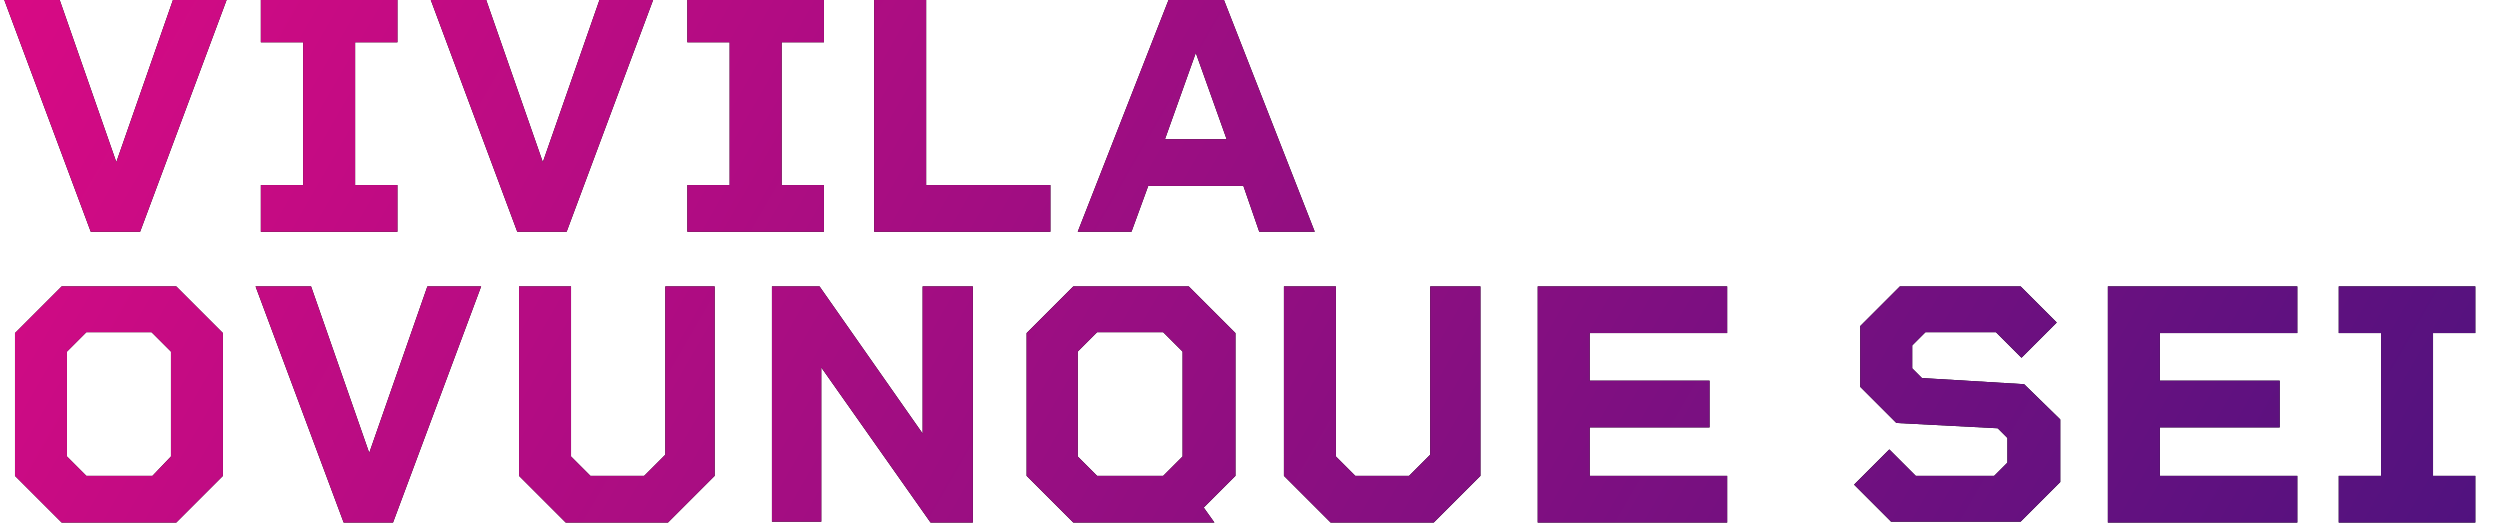 <?xml version="1.0" encoding="utf-8"?>
<!-- Generator: Adobe Illustrator 25.2.1, SVG Export Plug-In . SVG Version: 6.00 Build 0)  -->
<svg version="1.1" id="Layer_1" xmlns="http://www.w3.org/2000/svg" xmlns:xlink="http://www.w3.org/1999/xlink" x="0px" y="0px"
	 viewBox="0 0 283.7 59.3" style="enable-background:new 0 0 283.7 59.3;" xml:space="preserve">
<style type="text/css">
	.st0{fill:url(#SVGID_1_);}
	.st1{fill:url(#SVGID_2_);}
	.st2{fill:url(#SVGID_3_);}
	.st3{fill:url(#SVGID_4_);}
	.st4{fill:url(#SVGID_5_);}
	.st5{fill:url(#SVGID_6_);}
	.st6{fill:url(#SVGID_7_);}
	.st7{fill:url(#SVGID_8_);}
	.st8{fill:url(#SVGID_9_);}
	.st9{fill:url(#SVGID_10_);}
	.st10{fill:url(#SVGID_11_);}
	.st11{fill:url(#SVGID_12_);}
	.st12{fill:url(#SVGID_13_);}
	.st13{fill:url(#SVGID_14_);}
	.st14{fill:url(#SVGID_15_);}
	.st15{fill:url(#SVGID_16_);}
</style>
<g>
	<g>
		<g>
			<path d="M25.9-0.5l-10,26.8h-5.6L0.3-0.5h6.3l6.6,18.9l6.6-18.9H25.9z"/>
			<path d="M40.3,4.8V21h4.8v5.3H29.6V21h4.8V4.8h-4.8v-5.3h15.5v5.3H40.3z"/>
			<path d="M74.3-0.5l-10,26.8h-5.6l-10-26.8H55l6.6,18.9l6.6-18.9H74.3z"/>
			<path d="M88.7,4.8V21h4.8v5.3H78V21h4.8V4.8H78v-5.3h15.5v5.3H88.7z"/>
			<path d="M119.2,21v5.3h-20V-0.5h5.9V21H119.2z"/>
			<path d="M141.1,21.1h-10.8l-1.9,5.2h-6.1l10.5-26.8h5.9l10.5,26.8h-6.3L141.1,21.1z M139.2,15.8L135.7,6l-3.5,9.8H139.2z"/>
			<path d="M25.3,37.8V54L20,59.3H7L1.7,54V37.8L7,32.5H20L25.3,37.8z M19.4,51.8V39.9l-2.2-2.2H9.8l-2.2,2.2v11.9L9.8,54h7.5
				L19.4,51.8z"/>
			<path d="M54.6,32.5l-10,26.8H39l-10-26.8h6.3l6.6,18.9l6.6-18.9H54.6z"/>
			<path d="M81.1,32.5V54l-5.3,5.3H64.2L58.9,54V32.5h5.9v19.3L67,54h6.1l2.4-2.4V32.5H81.1z"/>
			<path d="M110.4,32.5v26.8h-4.8L93.2,41.7v17.5h-5.6V32.5H93l11.7,16.7V32.5H110.4z"/>
			<path d="M134.5,64.6l-3.7-5.3h-9l-5.3-5.3V37.8l5.3-5.3h13.1l5.3,5.3V54l-3.6,3.6l5,7H134.5z M124.5,54h7.5l2.2-2.2V39.9
				l-2.2-2.2h-7.5l-2.2,2.2v11.9L124.5,54z"/>
			<path d="M168,32.5V54l-5.3,5.3h-11.7l-5.3-5.3V32.5h5.9v19.3l2.2,2.2h6.1l2.4-2.4V32.5H168z"/>
			<path d="M180.4,37.8v5.4H194v5.3h-13.6V54H196v5.3h-21.5V32.5H196v5.3H180.4z"/>
			<path d="M233.8,47.6v7.1l-4.5,4.5h-14.7l-4.2-4.2l4-4l3,3h8.9l1.5-1.5v-2.8l-1.1-1.1L215.2,48l-4.1-4.1V37l4.5-4.5h13.7l4.1,4.1
				l-4,4l-2.9-2.9h-8l-1.5,1.5v2.6l1.1,1.1l11.6,0.7L233.8,47.6z"/>
			<path d="M245.1,37.8v5.4h13.6v5.3h-13.6V54h15.6v5.3h-21.5V32.5h21.5v5.3H245.1z"/>
			<path d="M276.1,37.8V54h4.8v5.3h-15.5V54h4.8V37.8h-4.8v-5.3h15.5v5.3H276.1z"/>
		</g>
	</g>
	<g>
		<g>
			<linearGradient id="SVGID_1_" gradientUnits="userSpaceOnUse" x1="16.119" y1="-27.918" x2="252.457" y2="108.532">
				<stop  offset="8.507784e-03" style="stop-color:#D70A84"/>
				<stop  offset="1" style="stop-color:#51127F"/>
			</linearGradient>
			<path class="st0" d="M25.9-0.5l-10,26.8h-5.6L0.3-0.5h6.3l6.6,18.9l6.6-18.9H25.9z"/>
			<linearGradient id="SVGID_2_" gradientUnits="userSpaceOnUse" x1="16.119" y1="-27.918" x2="252.457" y2="108.532">
				<stop  offset="8.507784e-03" style="stop-color:#D70A84"/>
				<stop  offset="1" style="stop-color:#51127F"/>
			</linearGradient>
			<path class="st1" d="M40.3,4.8V21h4.8v5.3H29.6V21h4.8V4.8h-4.8v-5.3h15.5v5.3H40.3z"/>
			<linearGradient id="SVGID_3_" gradientUnits="userSpaceOnUse" x1="16.119" y1="-27.918" x2="252.457" y2="108.532">
				<stop  offset="8.507784e-03" style="stop-color:#D70A84"/>
				<stop  offset="1" style="stop-color:#51127F"/>
			</linearGradient>
			<path class="st2" d="M74.3-0.5l-10,26.8h-5.6l-10-26.8H55l6.6,18.9l6.6-18.9H74.3z"/>
			<linearGradient id="SVGID_4_" gradientUnits="userSpaceOnUse" x1="16.119" y1="-27.918" x2="252.457" y2="108.532">
				<stop  offset="8.507784e-03" style="stop-color:#D70A84"/>
				<stop  offset="1" style="stop-color:#51127F"/>
			</linearGradient>
			<path class="st3" d="M88.7,4.8V21h4.8v5.3H78V21h4.8V4.8H78v-5.3h15.5v5.3H88.7z"/>
			<linearGradient id="SVGID_5_" gradientUnits="userSpaceOnUse" x1="16.119" y1="-27.918" x2="252.457" y2="108.532">
				<stop  offset="8.507784e-03" style="stop-color:#D70A84"/>
				<stop  offset="1" style="stop-color:#51127F"/>
			</linearGradient>
			<path class="st4" d="M119.2,21v5.3h-20V-0.5h5.9V21H119.2z"/>
			<linearGradient id="SVGID_6_" gradientUnits="userSpaceOnUse" x1="16.119" y1="-27.918" x2="252.457" y2="108.532">
				<stop  offset="8.507784e-03" style="stop-color:#D70A84"/>
				<stop  offset="1" style="stop-color:#51127F"/>
			</linearGradient>
			<path class="st5" d="M141.1,21.1h-10.8l-1.9,5.2h-6.1l10.5-26.8h5.9l10.5,26.8h-6.3L141.1,21.1z M139.2,15.8L135.7,6l-3.5,9.8
				H139.2z"/>
			<linearGradient id="SVGID_7_" gradientUnits="userSpaceOnUse" x1="16.119" y1="-27.918" x2="252.457" y2="108.532">
				<stop  offset="8.507784e-03" style="stop-color:#D70A84"/>
				<stop  offset="1" style="stop-color:#51127F"/>
			</linearGradient>
			<path class="st6" d="M25.3,37.8V54L20,59.3H7L1.7,54V37.8L7,32.5H20L25.3,37.8z M19.4,51.8V39.9l-2.2-2.2H9.8l-2.2,2.2v11.9
				L9.8,54h7.5L19.4,51.8z"/>
			<linearGradient id="SVGID_8_" gradientUnits="userSpaceOnUse" x1="16.119" y1="-27.918" x2="252.457" y2="108.532">
				<stop  offset="8.507784e-03" style="stop-color:#D70A84"/>
				<stop  offset="1" style="stop-color:#51127F"/>
			</linearGradient>
			<path class="st7" d="M54.6,32.5l-10,26.8H39l-10-26.8h6.3l6.6,18.9l6.6-18.9H54.6z"/>
			<linearGradient id="SVGID_9_" gradientUnits="userSpaceOnUse" x1="16.119" y1="-27.918" x2="252.457" y2="108.532">
				<stop  offset="8.507784e-03" style="stop-color:#D70A84"/>
				<stop  offset="1" style="stop-color:#51127F"/>
			</linearGradient>
			<path class="st8" d="M81.1,32.5V54l-5.3,5.3H64.2L58.9,54V32.5h5.9v19.3L67,54h6.1l2.4-2.4V32.5H81.1z"/>
			<linearGradient id="SVGID_10_" gradientUnits="userSpaceOnUse" x1="16.119" y1="-27.918" x2="252.457" y2="108.532">
				<stop  offset="8.507784e-03" style="stop-color:#D70A84"/>
				<stop  offset="1" style="stop-color:#51127F"/>
			</linearGradient>
			<path class="st9" d="M110.4,32.5v26.8h-4.8L93.2,41.7v17.5h-5.6V32.5H93l11.7,16.7V32.5H110.4z"/>
			<linearGradient id="SVGID_11_" gradientUnits="userSpaceOnUse" x1="16.119" y1="-27.918" x2="252.457" y2="108.532">
				<stop  offset="8.507784e-03" style="stop-color:#D70A84"/>
				<stop  offset="1" style="stop-color:#51127F"/>
			</linearGradient>
			<path class="st10" d="M134.5,64.6l-3.7-5.3h-9l-5.3-5.3V37.8l5.3-5.3h13.1l5.3,5.3V54l-3.6,3.6l5,7H134.5z M124.5,54h7.5l2.2-2.2
				V39.9l-2.2-2.2h-7.5l-2.2,2.2v11.9L124.5,54z"/>
			<linearGradient id="SVGID_12_" gradientUnits="userSpaceOnUse" x1="16.119" y1="-27.918" x2="252.457" y2="108.532">
				<stop  offset="8.507784e-03" style="stop-color:#D70A84"/>
				<stop  offset="1" style="stop-color:#51127F"/>
			</linearGradient>
			<path class="st11" d="M168,32.5V54l-5.3,5.3h-11.7l-5.3-5.3V32.5h5.9v19.3l2.2,2.2h6.1l2.4-2.4V32.5H168z"/>
			<linearGradient id="SVGID_13_" gradientUnits="userSpaceOnUse" x1="16.119" y1="-27.918" x2="252.457" y2="108.532">
				<stop  offset="8.507784e-03" style="stop-color:#D70A84"/>
				<stop  offset="1" style="stop-color:#51127F"/>
			</linearGradient>
			<path class="st12" d="M180.4,37.8v5.4H194v5.3h-13.6V54H196v5.3h-21.5V32.5H196v5.3H180.4z"/>
			<linearGradient id="SVGID_14_" gradientUnits="userSpaceOnUse" x1="16.119" y1="-27.918" x2="252.457" y2="108.532">
				<stop  offset="8.507784e-03" style="stop-color:#D70A84"/>
				<stop  offset="1" style="stop-color:#51127F"/>
			</linearGradient>
			<path class="st13" d="M233.8,47.6v7.1l-4.5,4.5h-14.7l-4.2-4.2l4-4l3,3h8.9l1.5-1.5v-2.8l-1.1-1.1L215.2,48l-4.1-4.1V37l4.5-4.5
				h13.7l4.1,4.1l-4,4l-2.9-2.9h-8l-1.5,1.5v2.6l1.1,1.1l11.6,0.7L233.8,47.6z"/>
			<linearGradient id="SVGID_15_" gradientUnits="userSpaceOnUse" x1="16.119" y1="-27.918" x2="252.457" y2="108.532">
				<stop  offset="8.507784e-03" style="stop-color:#D70A84"/>
				<stop  offset="1" style="stop-color:#51127F"/>
			</linearGradient>
			<path class="st14" d="M245.1,37.8v5.4h13.6v5.3h-13.6V54h15.6v5.3h-21.5V32.5h21.5v5.3H245.1z"/>
			<linearGradient id="SVGID_16_" gradientUnits="userSpaceOnUse" x1="16.119" y1="-27.918" x2="252.457" y2="108.532">
				<stop  offset="8.507784e-03" style="stop-color:#D70A84"/>
				<stop  offset="1" style="stop-color:#51127F"/>
			</linearGradient>
			<path class="st15" d="M276.1,37.8V54h4.8v5.3h-15.5V54h4.8V37.8h-4.8v-5.3h15.5v5.3H276.1z"/>
		</g>
	</g>
</g>
</svg>
